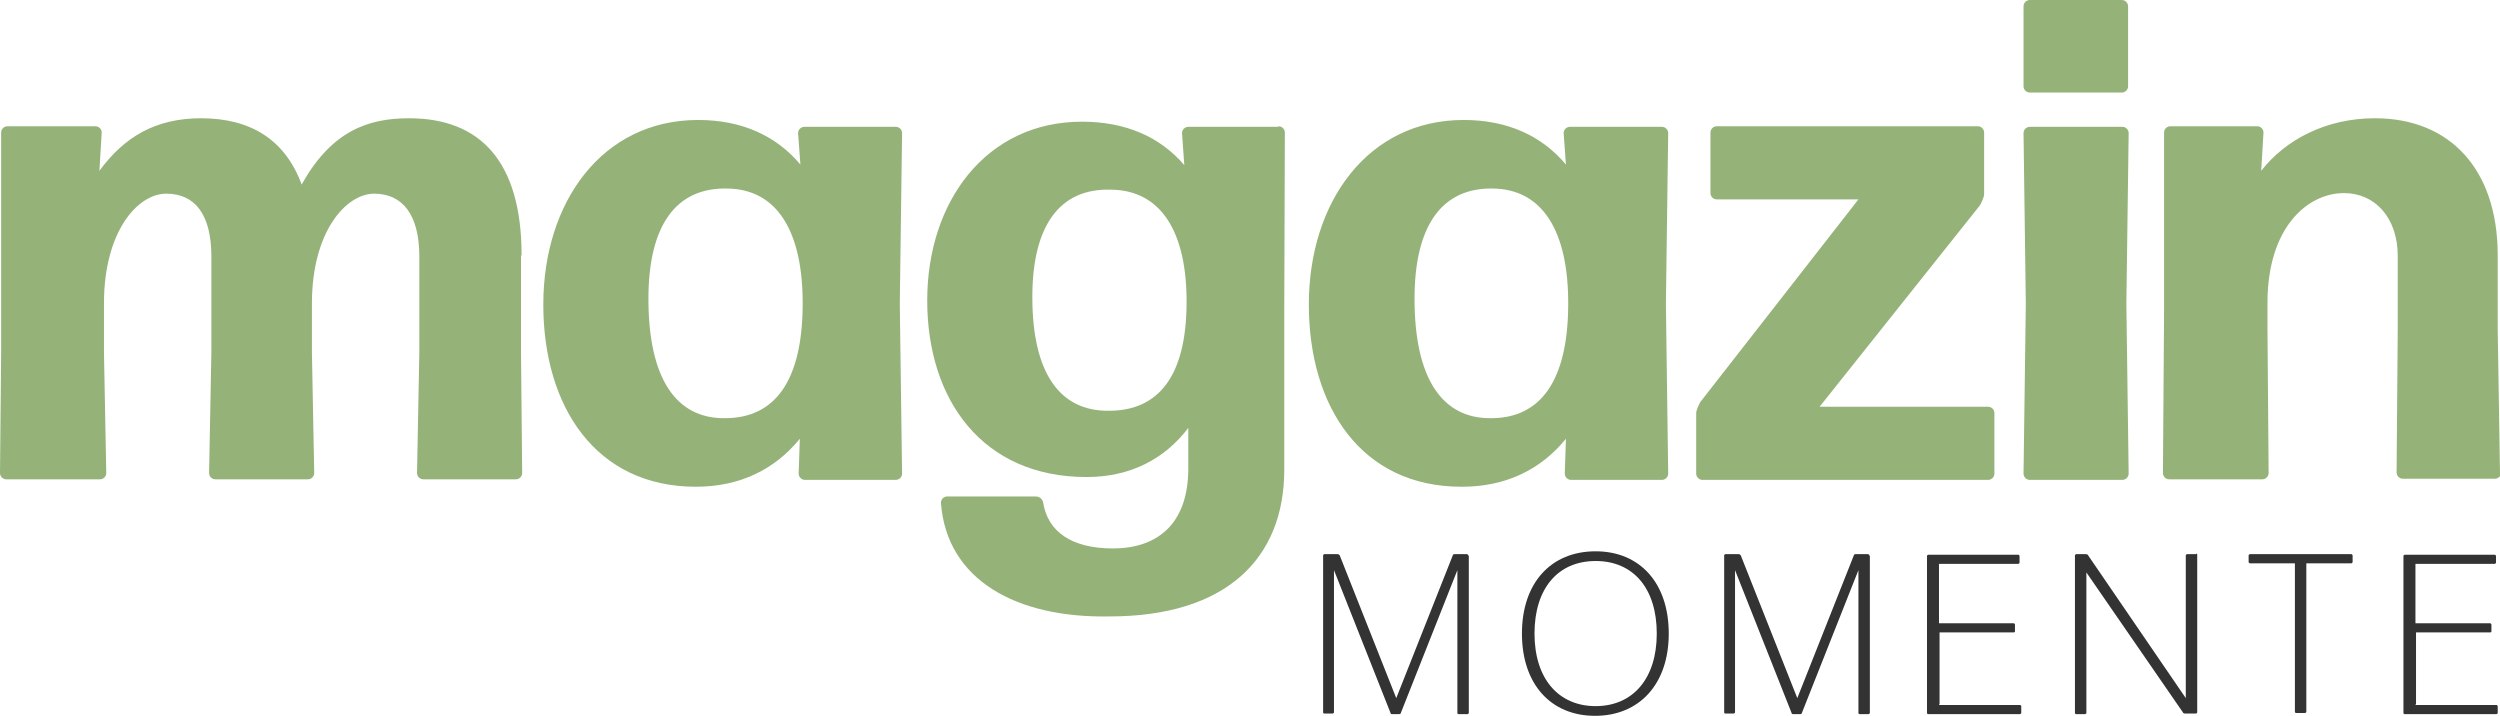 <?xml version="1.0" encoding="UTF-8"?>
<svg id="Ebene_2" data-name="Ebene 2" xmlns="http://www.w3.org/2000/svg" viewBox="0 0 43.76 12.54">
  <defs>
    <style>
      .cls-1 {
        fill: #333;
      }

      .cls-2 {
        fill: #95b279;
      }
    </style>
  </defs>
  <g id="Ebene_1-2" data-name="Ebene 1">
    <g>
      <path class="cls-2" d="m9.13,4.47c0-1.64-.72-2.4-1.97-2.4-.73,0-1.36.23-1.88,1.16-.29-.79-.9-1.16-1.76-1.16-.79,0-1.34.32-1.78.92l.04-.67c0-.06-.05-.11-.11-.11H.13c-.06,0-.11.05-.11.11v3.85s-.02,2.11-.02,2.11c0,.06.05.11.11.11h1.64c.06,0,.11-.05.11-.11l-.04-2.11v-.86c0-1.26.59-1.92,1.09-1.92s.79.36.79,1.1v1.68l-.04,2.11c0,.06.05.11.11.11h1.62c.06,0,.11-.05.11-.11l-.04-2.11v-.86c0-1.26.6-1.92,1.09-1.92s.79.36.79,1.1v1.68l-.04,2.11c0,.06.05.11.11.11h1.62c.06,0,.11-.05.11-.11l-.02-2.11v-1.7Z"/>
      <path class="cls-2" d="m15.69,2.22h-1.61c-.06,0-.11.05-.11.11l.04.55c-.42-.5-1.02-.78-1.79-.78-1.68,0-2.71,1.44-2.71,3.23s.92,3.19,2.67,3.19c.78,0,1.39-.31,1.82-.84l-.02.61c0,.06.05.11.11.11h1.59c.06,0,.11-.05.11-.11l-.04-2.97.04-2.99c0-.06-.05-.11-.11-.11Zm-3,5.1c-.86.01-1.34-.7-1.34-2.09,0-1.27.47-1.95,1.38-1.93.86.01,1.33.73,1.32,2.05-.01,1.31-.48,1.97-1.36,1.97Z"/>
      <path class="cls-2" d="m22.38,2.22h-1.58c-.06,0-.11.05-.11.11l.04.56c-.42-.49-1.02-.76-1.79-.76-1.68,0-2.71,1.4-2.71,3.13s.96,3.09,2.79,3.09c.77,0,1.37-.32,1.78-.86v.71c0,.97-.54,1.4-1.32,1.4-.73,0-1.14-.3-1.22-.8-.01-.06-.06-.11-.13-.11h-1.55c-.06,0-.11.05-.11.11.1,1.36,1.33,2.02,2.95,1.99,2.04,0,3.06-1.01,3.06-2.57v-2.83s.01-3.07.01-3.07c0-.06-.05-.11-.11-.11Zm-2.97,4.97c-.86.01-1.34-.66-1.34-1.99,0-1.24.47-1.91,1.38-1.88.86.01,1.33.72,1.32,2-.01,1.25-.48,1.87-1.36,1.87Z"/>
      <path class="cls-2" d="m25.59,8.52c.78,0,1.39-.31,1.82-.84l-.02.61c0,.06.05.11.11.11h1.59c.06,0,.11-.05.11-.11l-.04-2.97.04-2.99c0-.06-.05-.11-.11-.11h-1.61c-.06,0-.11.05-.11.11l.04.55c-.42-.5-1.02-.78-1.79-.78-1.68,0-2.71,1.44-2.71,3.23s.92,3.19,2.67,3.19Zm.54-5.22c.86.01,1.33.73,1.32,2.05-.01,1.31-.48,1.97-1.35,1.97-.86.01-1.34-.7-1.34-2.09,0-1.27.47-1.95,1.38-1.93Z"/>
      <path class="cls-2" d="m34.91,8.29v-1.06c0-.06-.05-.11-.11-.11h-2.95l2.81-3.53s.07-.13.07-.19v-1.08c0-.06-.05-.11-.11-.11h-4.57c-.06,0-.11.05-.11.11v1.06c0,.06.05.11.11.11h2.48l-2.77,3.55s-.07.13-.07.19v1.06c0,.06.05.11.11.11h5c.06,0,.11-.05.11-.11Z"/>
      <path class="cls-2" d="m35.53,0h1.61c.06,0,.11.05.11.11v1.4c0,.06-.05.11-.11.11h-1.61c-.06,0-.11-.05-.11-.11V.11c0-.06.05-.11.11-.11Z"/>
      <path class="cls-2" d="m37.26,8.29l-.04-2.97.04-2.99c0-.06-.05-.11-.11-.11h-1.62c-.06,0-.11.05-.11.11l.04,2.99-.04,2.97c0,.06.05.11.11.11h1.62c.06,0,.11-.05.11-.11Z"/>
      <path class="cls-2" d="m43.76,8.29l-.04-2.52v-1.3c0-1.51-.84-2.4-2.15-2.4-.86,0-1.57.38-1.99.92l.04-.67c0-.06-.05-.11-.11-.11h-1.52c-.06,0-.11.05-.11.11v3.11s-.02,2.85-.02,2.85c0,.06.05.11.11.11h1.63c.06,0,.11-.05.11-.11l-.02-2.52v-.46c0-1.32.7-1.92,1.34-1.92.54,0,.94.43.94,1.1v1.27l-.02,2.52c0,.06.05.11.11.11h1.61c.06,0,.11-.05.11-.11Z"/>
      <path class="cls-1" d="m25.7,9.72s-.01-.02-.02-.02h-.22s-.03,0-.03.02l-.99,2.5-.99-2.5s-.02-.02-.03-.02h-.24s-.02.01-.02.02v1.42s0,1.33,0,1.33c0,.01.01.02.02.02h.15s.02-.01.02-.02v-1.29s0-.7,0-.7v-.5s.99,2.5.99,2.5c0,.02.02.02.03.02h.12s.03,0,.03-.02l.99-2.5v.5s0,.71,0,.71v1.29s0,.02.02.02h.16s.02-.01.02-.02v-1.33s0-1.42,0-1.42Z"/>
      <path class="cls-1" d="m27.93,9.65c-.78,0-1.29.55-1.29,1.44s.51,1.44,1.28,1.44,1.29-.55,1.29-1.44-.51-1.44-1.28-1.44Zm0,2.71c-.65,0-1.07-.48-1.07-1.27s.41-1.27,1.07-1.27,1.07.48,1.07,1.27-.42,1.27-1.07,1.27Z"/>
      <path class="cls-1" d="m32.72,9.72s-.01-.02-.02-.02h-.22s-.03,0-.03.02l-.99,2.5-.99-2.5s-.02-.02-.03-.02h-.24s-.02.01-.02.02v1.42s0,1.33,0,1.33c0,.01.01.02.02.02h.15s.02-.01.02-.02v-1.29s0-.7,0-.7v-.5s.99,2.5.99,2.5c0,.02.02.02.03.02h.12s.03,0,.03-.02l.99-2.5v.5s0,.71,0,.71v1.29s0,.02.02.02h.16s.02-.01.02-.02v-1.33s0-1.42,0-1.42Z"/>
      <path class="cls-1" d="m33.95,12.32v-1.25s1.3,0,1.3,0c.01,0,.02-.01.02-.02v-.12s-.01-.02-.02-.02h-1.31v-1.04h1.39s.02-.01.02-.02v-.12s-.01-.02-.02-.02h-1.58s-.02.01-.02.02v1.29s0,1.46,0,1.46c0,.01.01.02.02.02h1.61s.02-.01.02-.02v-.12s-.01-.02-.02-.02h-1.42Z"/>
      <path class="cls-1" d="m38.44,9.7h-.16s-.02.01-.02.02v1.33s0,.83,0,.83v.34s-1.71-2.5-1.71-2.5c0-.01-.02-.02-.04-.02h-.17s-.02.01-.02.02v1.34s0,1.42,0,1.42c0,.01.01.02.02.02h.16s.02-.01.02-.02v-1.39s0-.74,0-.74v-.33s1.69,2.45,1.69,2.45c0,.01.02.02.04.02h.19s.02-.01.02-.02v-1.42s0-1.34,0-1.34c0-.01-.01-.02-.02-.02Z"/>
      <path class="cls-1" d="m39.38,9.7s-.02.01-.02.02v.12s.01.02.02.02h.79v1.25s0,1.35,0,1.35c0,.01.01.02.02.02h.16s.02-.01.02-.02v-1.35s0-1.25,0-1.25h.79s.02-.01.02-.02v-.12s-.01-.02-.02-.02h-1.79Z"/>
      <path class="cls-1" d="m42.29,12.32v-1.25s1.3,0,1.3,0c.01,0,.02-.01.02-.02v-.12s-.01-.02-.02-.02h-1.31v-1.04h1.39s.02-.01.02-.02v-.12s-.01-.02-.02-.02h-1.58s-.02.01-.02.02v1.29s0,1.46,0,1.46c0,.01.01.02.02.02h1.61s.02-.01.02-.02v-.12s-.01-.02-.02-.02h-1.42Z"/>
    </g>
  </g>
</svg>